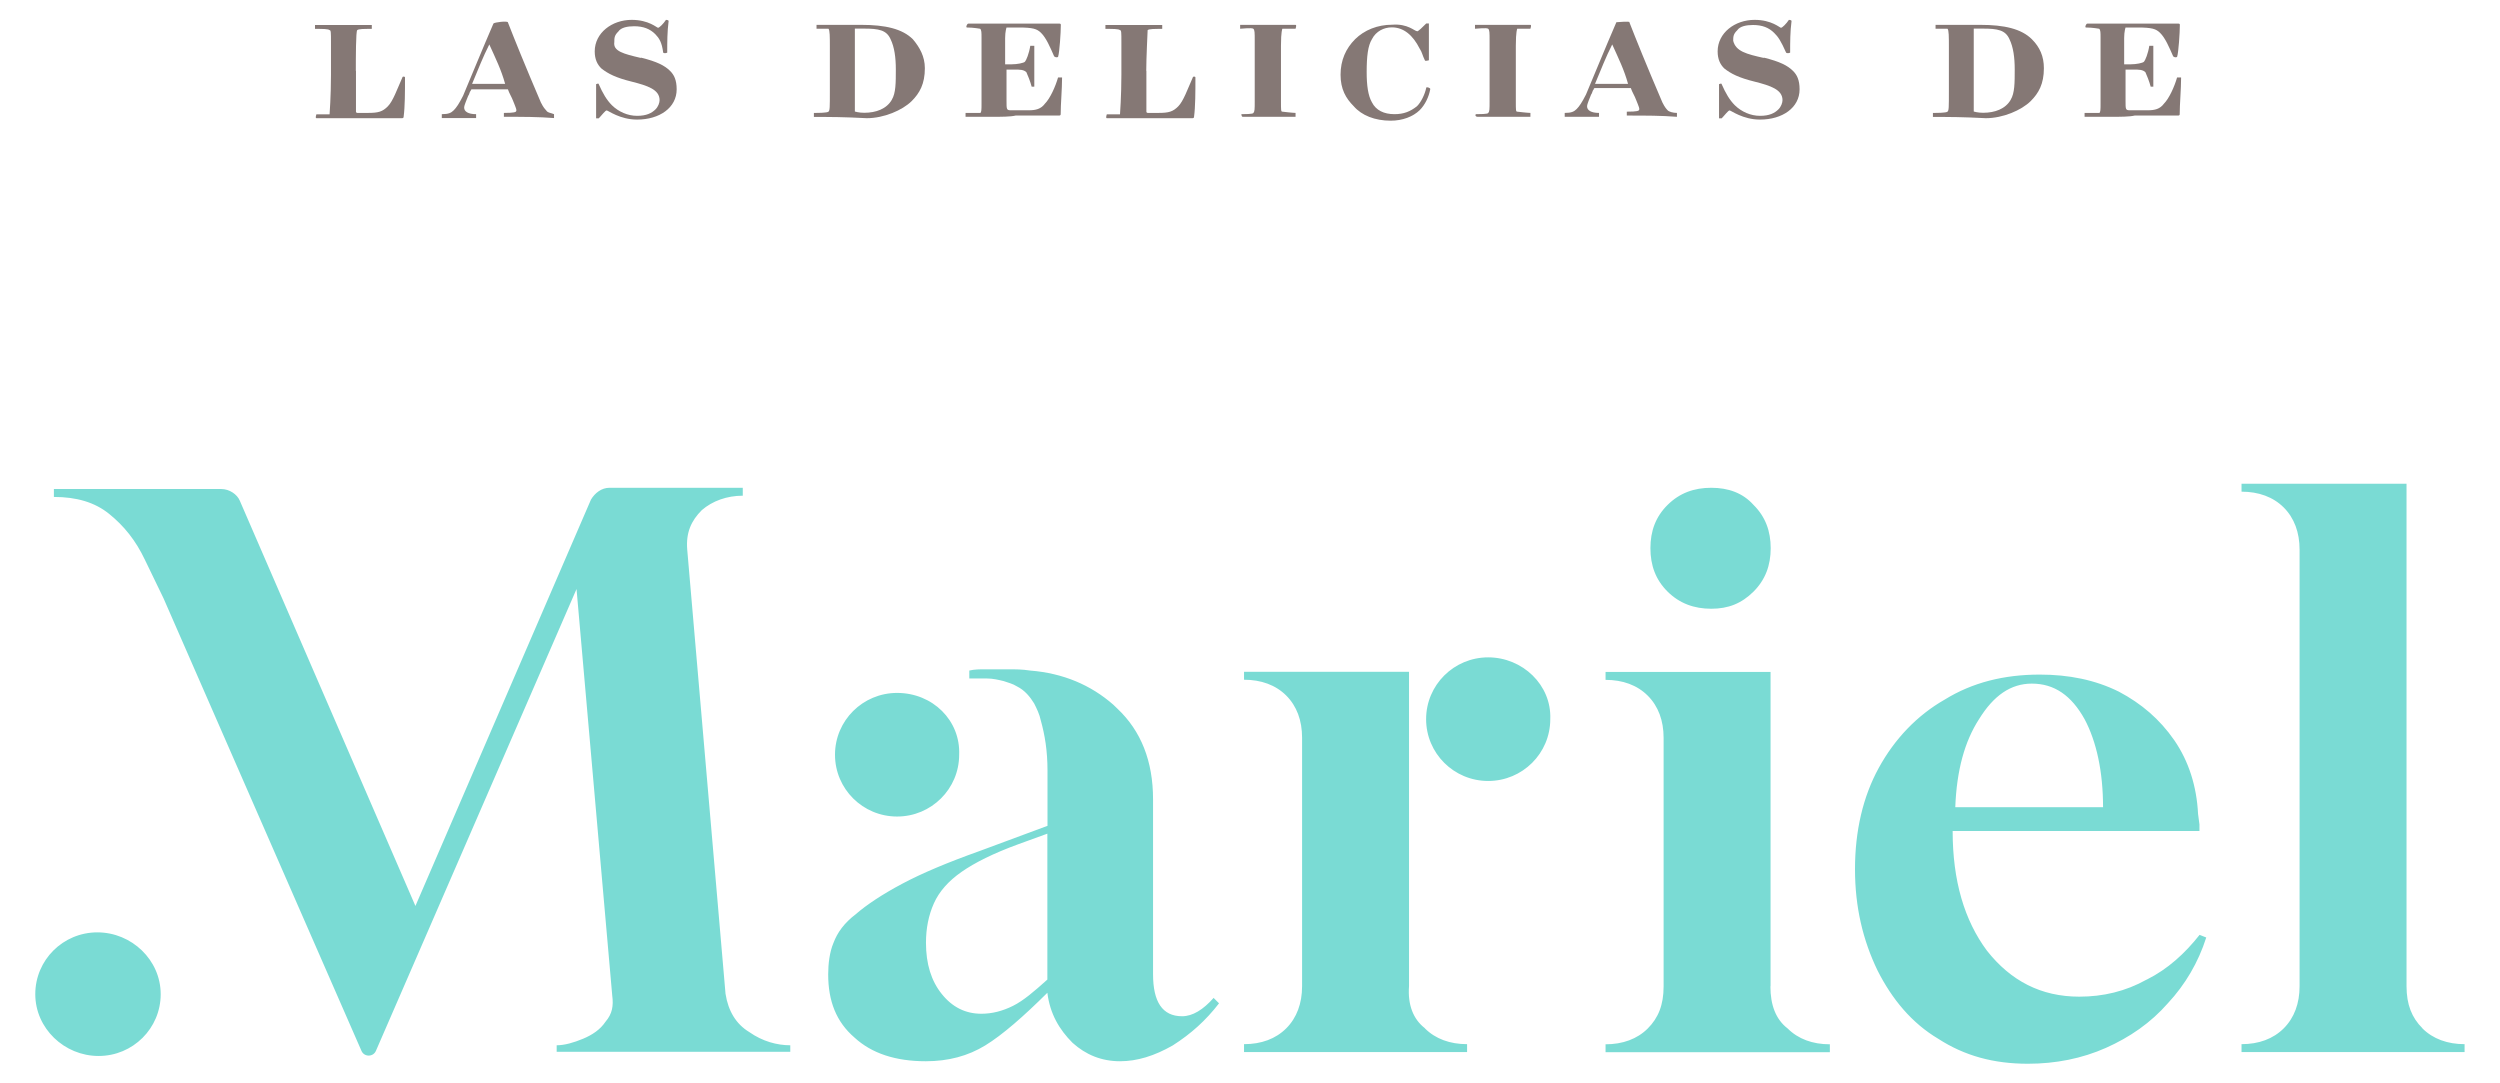 <svg xmlns="http://www.w3.org/2000/svg" id="dise&#xF1;o" viewBox="0 0 180 78"><defs><style>      .cls-1 {        fill: #857875;      }      .cls-2 {        fill: #7adbd4;      }    </style></defs><path class="cls-2" d="M64.59,49.89c-2.47,0-4.47,1.99-4.47,4.45s2,4.45,4.47,4.45,4.47-1.99,4.47-4.45c.1-2.46-1.9-4.45-4.47-4.45ZM75.42,60.02l-2.09.76c-1.81.66-3.14,1.33-4.09,1.99s-1.62,1.42-2,2.27c-.38.85-.57,1.8-.57,2.84,0,1.52.38,2.75,1.14,3.69.76.95,1.71,1.42,2.85,1.42.76,0,1.52-.19,2.28-.57s1.52-1.04,2.47-1.89v-10.51ZM87.39,71.86l.38.38c-.95,1.23-2,2.18-3.33,3.03-1.33.76-2.57,1.14-3.8,1.14-1.33,0-2.47-.47-3.42-1.33-.95-.95-1.62-2.08-1.81-3.6-1.71,1.7-3.23,3.03-4.47,3.79-1.24.76-2.66,1.14-4.28,1.14-2.19,0-3.9-.57-5.13-1.7-1.33-1.14-1.9-2.65-1.9-4.55,0-.76.1-1.61.38-2.27.29-.76.76-1.42,1.62-2.08.76-.66,1.9-1.42,3.33-2.18,1.43-.76,3.23-1.52,5.61-2.37l4.85-1.8v-3.98c0-1.42-.19-2.56-.48-3.6-.1-.47-.29-.85-.48-1.23-.29-.47-.67-.95-1.24-1.23-.29-.19-.67-.28-.95-.38-.38-.09-.76-.19-1.24-.19h-1.24v-.57c.38-.09.76-.09,1.14-.09h1.62c.57,0,1.05,0,1.62.09,2.38.19,4.37,1.04,5.99,2.46.1.09.19.19.29.28,1.71,1.61,2.57,3.79,2.57,6.53v12.59c0,1.99.67,3.03,2.09,3.03.76,0,1.52-.47,2.28-1.33ZM107.15,47.33c-2.47,0-4.47,1.99-4.47,4.45s2,4.45,4.47,4.45,4.47-1.99,4.47-4.45c.1-2.46-2-4.45-4.47-4.45ZM102.59,74.04c.76.76,1.81,1.14,3.04,1.14v.57h-16.06v-.57c1.24,0,2.28-.38,3.04-1.14.76-.76,1.14-1.8,1.14-3.03v-17.9c0-1.23-.38-2.27-1.14-3.03-.76-.76-1.81-1.14-3.04-1.14v-.57h11.88v22.63c-.1,1.33.29,2.37,1.14,3.03ZM11.57,71.58c0,2.46-2,4.45-4.47,4.45s-4.56-1.99-4.56-4.45,2-4.45,4.47-4.45,4.56,1.99,4.56,4.45ZM52.24,71.58l-2.76-32.01c-.1-1.23.29-2.08,1.05-2.84.76-.66,1.81-1.04,2.95-1.04v-.57h-9.6c-.57,0-1.05.38-1.33.85l-12.64,29.26-12.64-29.17c-.19-.47-.76-.85-1.33-.85H3.88v.57c1.62,0,2.95.38,3.99,1.23,1.05.85,1.9,1.89,2.57,3.31l1.33,2.75,14.25,32.58c.19.47.86.47,1.05,0l14.44-33.24,2.57,29.26c.1.76,0,1.33-.48,1.89-.38.57-.95.95-1.62,1.23s-1.33.47-1.9.47v.47h16.82v-.47c-.95,0-2-.28-2.95-.95-.95-.57-1.52-1.52-1.71-2.75ZM174.41,74.04c.76.76,1.81,1.14,3.04,1.14v.57h-16.06v-.57c1.24,0,2.28-.38,3.04-1.14.76-.76,1.14-1.8,1.14-3.03v-31.44c0-1.23-.38-2.27-1.14-3.03-.76-.76-1.81-1.14-3.04-1.14v-.57h11.88v36.17c0,1.33.38,2.27,1.14,3.03ZM127.48,71.01v-22.63h-11.88v.57c1.24,0,2.28.38,3.04,1.14s1.14,1.8,1.14,3.03v17.9c0,1.33-.38,2.27-1.14,3.03-.76.76-1.81,1.14-3.04,1.14v.57h16.15v-.57c-1.24,0-2.28-.38-3.04-1.14-.86-.66-1.24-1.7-1.24-3.03ZM120.07,36.35c.86-.85,1.9-1.23,3.14-1.23s2.28.38,3.04,1.23c.86.85,1.24,1.89,1.24,3.12s-.38,2.27-1.24,3.13c-.86.85-1.81,1.23-3.04,1.23s-2.28-.38-3.14-1.23c-.86-.85-1.24-1.89-1.24-3.13s.38-2.27,1.24-3.12ZM142.49,51.78c1.05-1.7,2.28-2.56,3.8-2.56,1.62,0,2.85.85,3.8,2.56.86,1.61,1.33,3.79,1.33,6.34h-10.64c.1-2.65.67-4.73,1.71-6.34ZM154.56,70.53c-1.52.85-3.14,1.23-4.85,1.23-2.76,0-4.94-1.14-6.65-3.31-1.62-2.18-2.47-5.02-2.47-8.62h17.77v-.47l-.1-.76c-.1-1.99-.67-3.79-1.71-5.3-1.05-1.52-2.38-2.65-3.99-3.5-1.71-.85-3.61-1.23-5.7-1.23-2.57,0-4.85.57-6.84,1.8-2,1.14-3.61,2.84-4.75,4.92-1.14,2.08-1.71,4.55-1.71,7.29s.57,5.11,1.62,7.29c1.05,2.08,2.47,3.79,4.37,4.92,1.9,1.23,3.99,1.8,6.46,1.8,2,0,3.9-.38,5.61-1.14,1.71-.76,3.23-1.8,4.47-3.22,1.24-1.33,2.19-2.94,2.76-4.73l-.48-.19c-1.05,1.33-2.28,2.46-3.8,3.22Z"></path><path class="cls-1" d="M25.63,5.1v2.94s0,.09.1.09h.76c.76,0,1.05-.09,1.43-.47s.67-1.23,1.05-2.08c0-.09.19-.09.19,0,0,1.04,0,2.08-.1,2.84,0,0,0,.09-.1.09h-6.18c-.1,0,0-.28,0-.28h.95s.1-1.33.1-2.84v-2.37c0-.66,0-.85-.1-.85-.1-.09-.48-.09-1.05-.09v-.28h4.09v.28c-.57,0-.95,0-1.05.09-.1.09-.1,1.99-.1,2.94Z"></path><path class="cls-1" d="M35.23,3.2c-.48.95-.76,1.7-1.24,2.84h2.38c-.29-1.04-.67-1.8-1.14-2.84ZM36.56,1.59c.48,1.23,1.24,3.12,2.38,5.78.19.38.29.47.38.57.1.19.38.19.57.28v.28c-1.14-.09-2.19-.09-3.61-.09v-.28c.19,0,.76,0,.86-.09s0-.28-.19-.76c-.1-.28-.29-.57-.38-.85h-2.57q-.1,0-.1.09c-.1.09-.1.28-.19.38-.1.28-.29.66-.29.85,0,.28.29.47.86.47v.28h-2.47v-.28c.48,0,.67-.09.86-.28s.38-.47.67-1.04c.76-1.8,1.33-3.22,2.19-5.21.1-.09.95-.19,1.05-.09Z"></path><path class="cls-1" d="M46.15,4.15c1.14.28,1.71.57,2.09.95.29.28.48.66.48,1.33,0,1.33-1.24,2.18-2.85,2.18-1.24,0-2.09-.66-2.19-.66s-.38.38-.57.57h-.19v-2.46s.19-.09.19,0c.29.66.57,1.14.95,1.52.48.47,1.14.76,1.81.76s1.05-.19,1.33-.47c.19-.19.29-.47.29-.66,0-.76-.86-1.04-2-1.33-1.14-.28-1.71-.57-2.19-.95-.29-.28-.48-.66-.48-1.23,0-1.33,1.24-2.27,2.66-2.27,1.24,0,1.81.57,1.9.57s.38-.28.57-.57c0,0,.19,0,.19.09-.1.76-.1,1.52-.1,2.27,0,0-.19.09-.29,0-.1-.76-.29-1.04-.57-1.33-.38-.38-.86-.57-1.52-.57-.48,0-.95.09-1.14.38-.29.28-.29.47-.29.76-.1.66.67.85,1.9,1.14Z"></path><path class="cls-1" d="M64.21,7.18c.29-.47.29-1.23.29-2.18,0-.85-.1-1.61-.38-2.18-.29-.66-.86-.76-1.9-.76h-.67v5.97s.29.09.67.09c.86,0,1.62-.28,2-.95ZM58.6,8.41v-.28c.29,0,.95,0,1.05-.09.1-.09.1-.28.1-1.52v-3.12c0-.76,0-1.23-.1-1.33h-.86v-.28h3.23c1.71,0,2.95.28,3.71,1.04.48.57.86,1.23.86,2.08,0,1.14-.38,1.8-.95,2.37-.67.66-2,1.23-3.23,1.23-1.71-.09-2.57-.09-3.8-.09Z"></path><path class="cls-1" d="M71.52,8.41h-2v-.28h1.05c.1,0,.1-.28.1-.66V2.73c0-.38,0-.57-.1-.66,0,0-.48-.09-.95-.09-.1,0,0-.28.1-.28h6.56q.1,0,.1.09c0,.57-.1,1.99-.19,2.27,0,.09-.19.09-.29,0-.29-.66-.57-1.33-.95-1.7-.29-.28-.57-.38-1.62-.38h-.86s-.1.28-.1.76v1.89h.48c.38,0,.86-.09.95-.19s.29-.57.38-1.14h.29v2.94h-.19c-.1-.38-.29-.85-.38-1.04-.19-.19-.48-.19-.86-.19h-.57v2.27c0,.57,0,.66.29.66h1.33c.48,0,.86-.09,1.14-.47.38-.38.76-1.23.95-1.89h.29c0,.85-.1,1.89-.1,2.65,0,0,0,.09-.1.09h-3.14c-.38.09-1.05.09-1.62.09Z"></path><path class="cls-1" d="M82.54,5.1v2.94s0,.09.1.09h.76c.76,0,1.05-.09,1.43-.47s.67-1.23,1.05-2.08c0-.09.19-.09.19,0,0,1.04,0,2.08-.1,2.84,0,0,0,.09-.1.09h-6.18c-.1,0,0-.28,0-.28h.95s.1-1.33.1-2.84v-2.37c0-.66,0-.85-.1-.85-.1-.09-.48-.09-1.05-.09v-.28h4.09v.28c-.57,0-.95,0-1.05.09,0,.09-.1,1.99-.1,2.94Z"></path><path class="cls-1" d="M89.38,8.22c.19,0,.86,0,.86-.09.1-.09.1-.28.1-.85V2.92c0-.57,0-.76-.1-.85-.1-.09-.86,0-.95,0v-.28h3.99c.1,0,0,.28,0,.28h-.95s-.1.19-.1,1.23v3.98c0,.66,0,.76.1.76,0,0,.76.09.95.09v.28h-3.8c-.1,0-.1-.19-.1-.19Z"></path><path class="cls-1" d="M102.02,2.26c.1,0,.38-.28.67-.57h.19v2.65s-.29.09-.29,0c-.19-.38-.19-.57-.38-.85-.48-.95-1.14-1.52-2-1.52-.57,0-1.14.28-1.43.85-.29.47-.38,1.23-.38,2.37,0,.95.1,1.7.38,2.18.29.57.86.85,1.62.85.67,0,1.14-.19,1.62-.57.29-.28.57-.85.67-1.33,0-.09.29,0,.29.09-.1.57-.38,1.14-.76,1.52-.48.47-1.24.76-2.09.76-1.14,0-2.09-.38-2.66-1.04-.57-.57-.95-1.23-.95-2.27s.38-1.89,1.05-2.56c.67-.66,1.62-1.04,2.66-1.04,1.14-.09,1.62.47,1.81.47Z"></path><path class="cls-1" d="M106.29,8.22c.19,0,.86,0,.86-.09.1-.09.1-.28.1-.85V2.92c0-.57,0-.76-.1-.85-.1-.09-.86,0-.95,0v-.28h3.99c.1,0,0,.28,0,.28h-.95s-.1.19-.1,1.23v3.98c0,.66,0,.76.1.76,0,0,.76.09.95.09v.28h-3.8c-.19,0-.19-.19-.1-.19Z"></path><path class="cls-1" d="M116.08,3.2c-.48.95-.76,1.7-1.24,2.84h2.38c-.29-1.04-.67-1.8-1.14-2.84ZM117.31,1.59c.48,1.23,1.24,3.12,2.38,5.78.19.38.29.47.38.57s.38.19.67.19v.28c-1.14-.09-2.19-.09-3.61-.09v-.28c.19,0,.76,0,.86-.09s0-.28-.19-.76c-.1-.28-.29-.57-.38-.85h-2.57q-.1,0-.1.09c-.1.09-.1.28-.19.38-.1.28-.29.66-.29.85,0,.28.29.47.86.47v.28h-2.47v-.28c.48,0,.67-.09.86-.28s.38-.47.67-1.04c.76-1.8,1.33-3.22,2.19-5.21.1,0,.95-.09.95,0Z"></path><path class="cls-1" d="M127,4.15c1.14.28,1.71.57,2.09.95.29.28.48.66.48,1.33,0,1.33-1.24,2.18-2.85,2.18-1.24,0-2.09-.66-2.19-.66s-.38.38-.57.57h-.19v-2.46s.19-.09.19,0c.29.66.57,1.14.95,1.52.48.47,1.14.76,1.81.76s1.05-.19,1.33-.47c.19-.19.29-.47.29-.66,0-.76-.86-1.04-2-1.33-1.14-.28-1.71-.57-2.19-.95-.29-.28-.48-.66-.48-1.23,0-1.33,1.24-2.27,2.66-2.27,1.24,0,1.81.57,1.9.57s.38-.28.57-.57c0,0,.19,0,.19.09-.1.76-.1,1.52-.1,2.27,0,0-.19.09-.29,0-.38-.85-.57-1.14-.86-1.42-.38-.38-.86-.57-1.52-.57-.48,0-.95.09-1.14.38-.29.28-.29.47-.29.76.19.76.95.95,2.19,1.23Z"></path><path class="cls-1" d="M144.77,7.18c.29-.47.29-1.23.29-2.18,0-.85-.1-1.61-.38-2.18-.29-.66-.86-.76-1.9-.76h-.67v5.97s.29.09.67.09c.86,0,1.62-.28,2-.95ZM139.17,8.41v-.28c.29,0,.95,0,1.05-.09s.1-.28.1-1.52v-3.12c0-.76,0-1.23-.1-1.33h-.86v-.28h3.23c1.71,0,2.95.28,3.71,1.04.57.57.86,1.23.86,2.08,0,1.14-.38,1.8-.95,2.37-.67.66-2,1.23-3.23,1.23-1.71-.09-2.57-.09-3.8-.09Z"></path><path class="cls-1" d="M152.09,8.41h-2v-.28h1.05c.1,0,.1-.28.1-.66V2.73c0-.38,0-.57-.1-.66,0,0-.48-.09-.95-.09-.1,0,0-.28.1-.28h6.56q.1,0,.1.09c0,.57-.1,1.99-.19,2.27,0,.09-.19.09-.29,0-.29-.66-.57-1.33-.95-1.7-.29-.28-.57-.38-1.62-.38h-.86s-.1.28-.1.76v1.89h.48c.38,0,.86-.09.95-.19s.29-.57.38-1.14h.29v2.94h-.19c-.1-.38-.29-.85-.38-1.04-.19-.19-.48-.19-.86-.19h-.57v2.27c0,.57,0,.66.29.66h1.33c.48,0,.86-.09,1.14-.47.38-.38.76-1.23.95-1.89h.29c0,.85-.1,1.89-.1,2.65,0,0,0,.09-.1.09h-3.14c-.38.09-1.05.09-1.62.09Z"></path></svg>